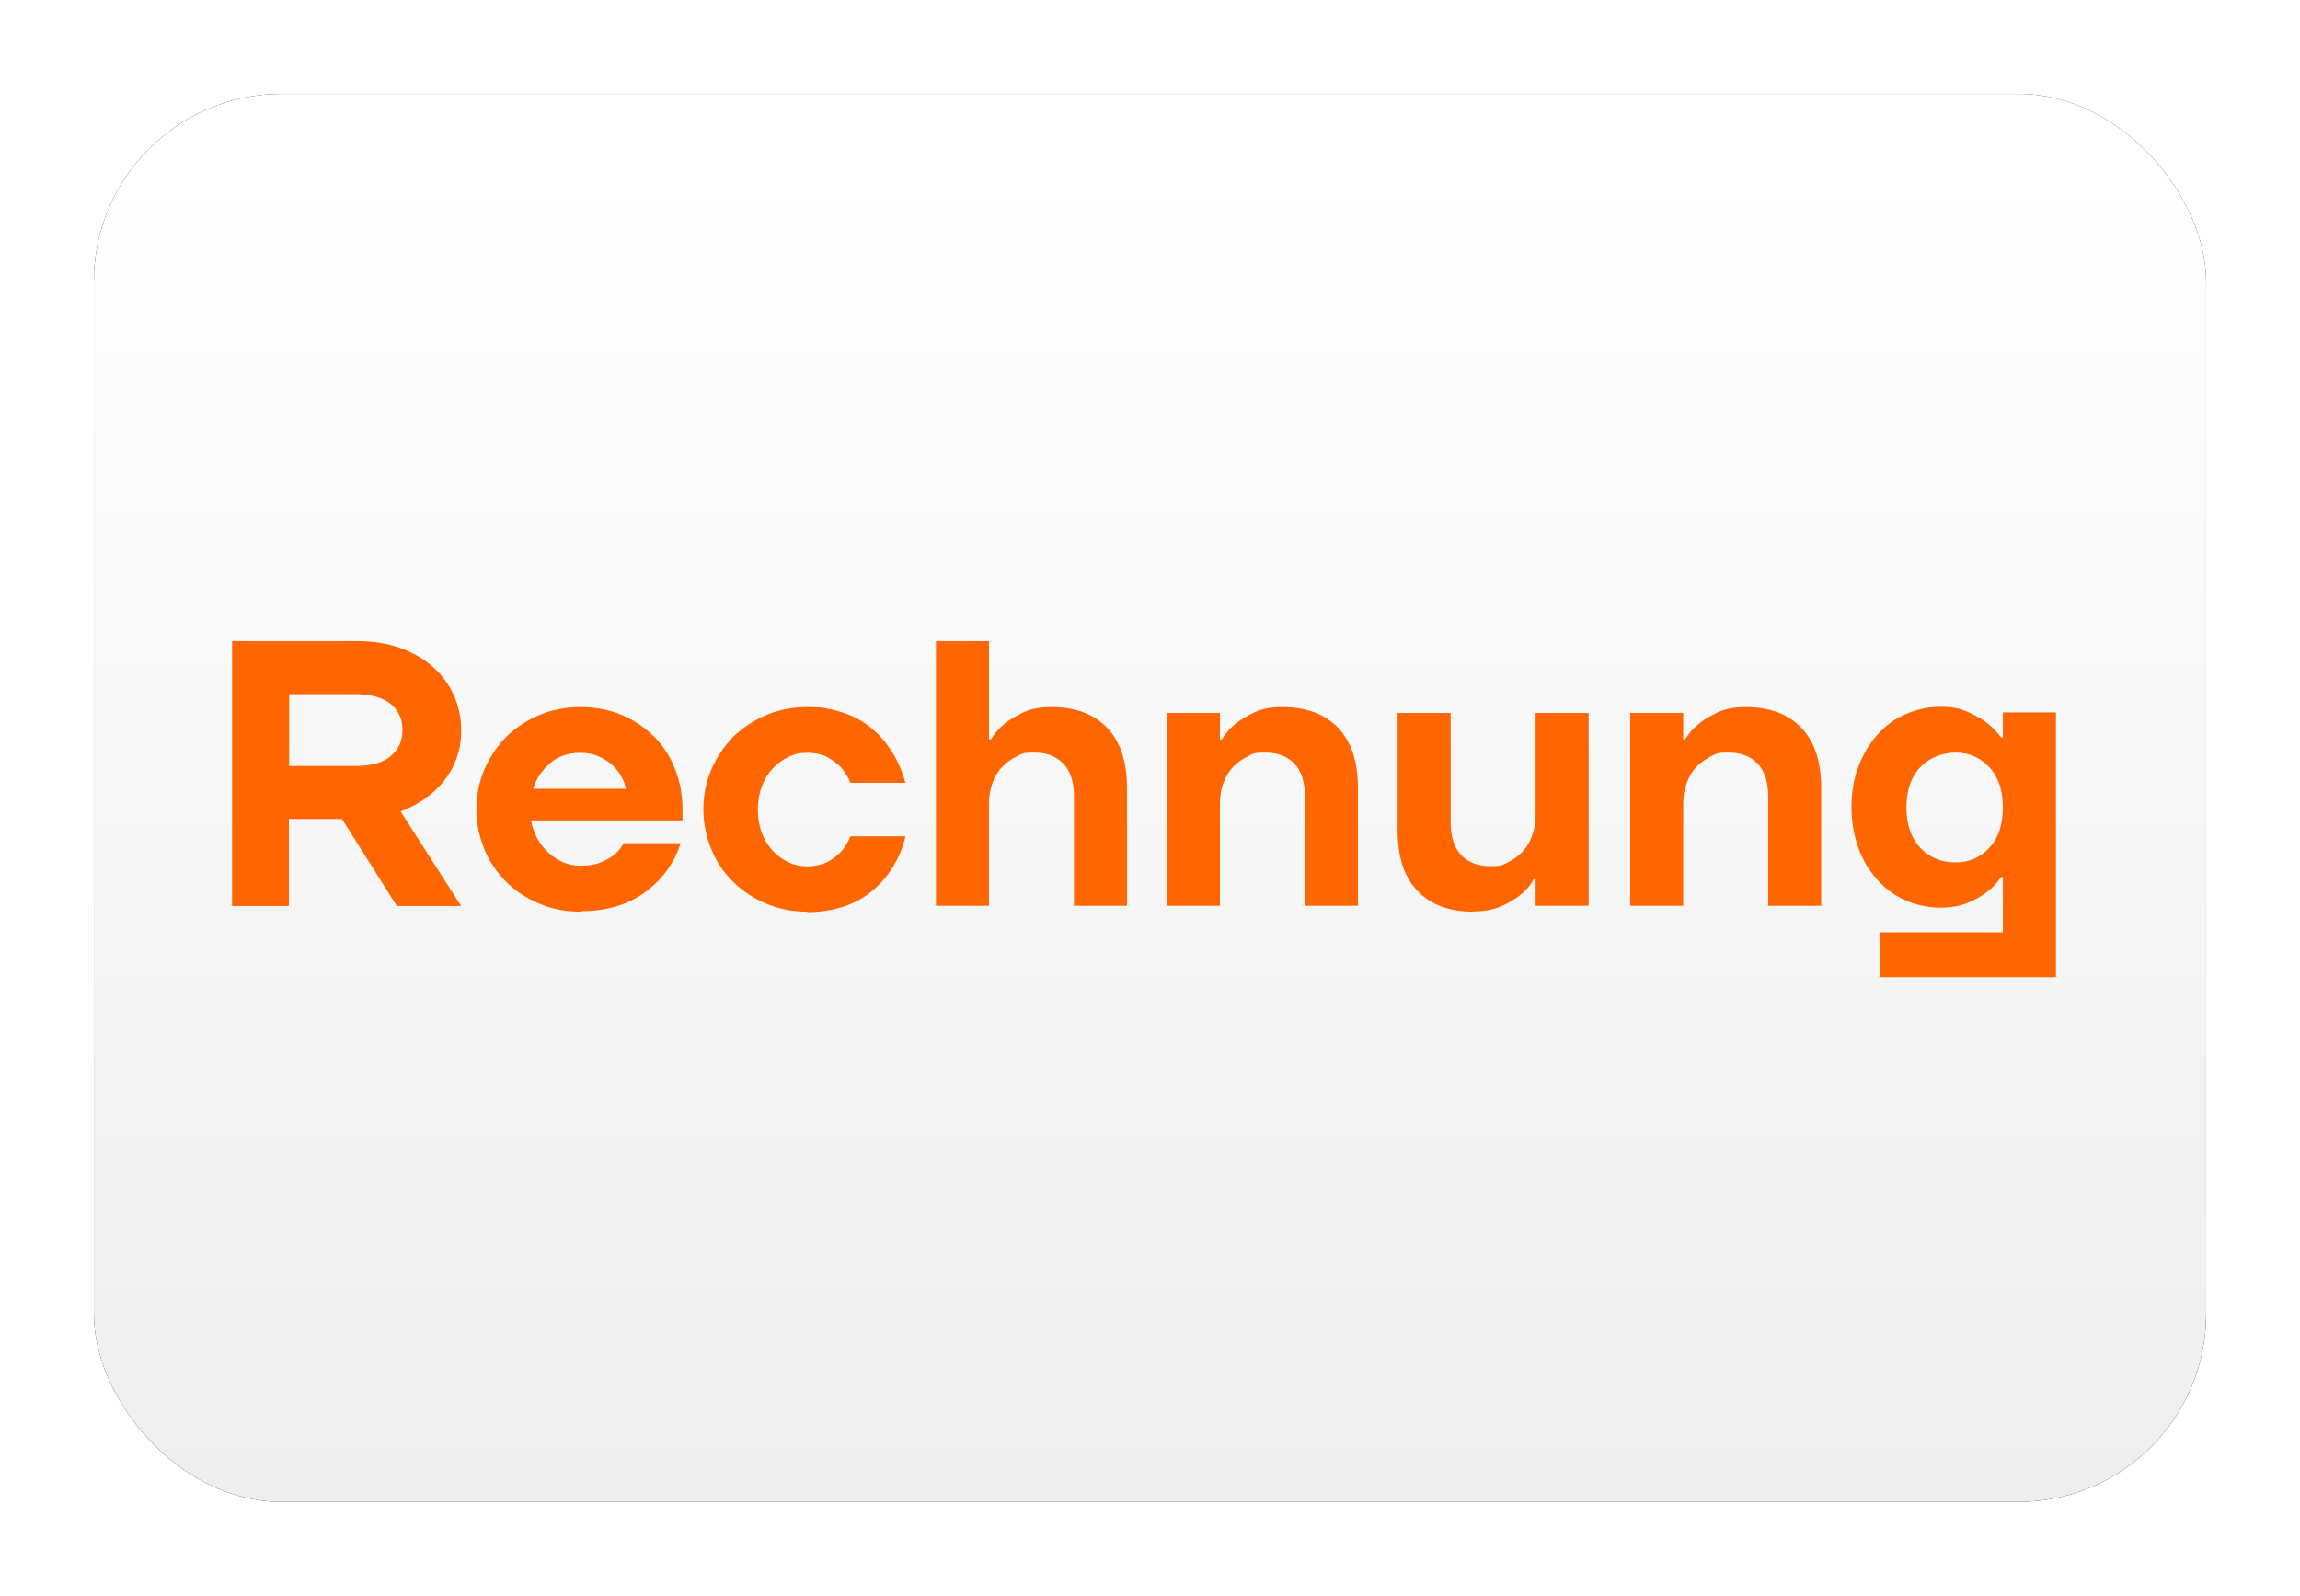 <?xml version="1.0" encoding="UTF-8"?>
<svg id="Ebene_1" xmlns="http://www.w3.org/2000/svg" xmlns:xlink="http://www.w3.org/1999/xlink" version="1.1" viewBox="0 0 980 680">
  <!-- Generator: Adobe Illustrator 29.5.0, SVG Export Plug-In . SVG Version: 2.1.0 Build 137)  -->
  <defs>
    <filter id="filter-3" x="-6.7%" y="-10.0%" width="113.3%" height="120.0%">
      <feMorphology in="SourceAlpha" operator="dilate" radius="2.5" result="shadowSpreadOuter1"/>
      <feOffset dx="0" dy="0" in="shadowSpreadOuter1" result="shadowOffsetOuter1"/>
      <feGaussianBlur in="shadowOffsetOuter1" result="shadowBlurOuter1" stdDeviation="17.5"/>
      <feColorMatrix in="shadowBlurOuter1" values="0 0 0 0 0   0 0 0 0 0   0 0 0 0 0  0 0 0 0.5 0"/>
    </filter>
    <linearGradient id="Unbenannter_Verlauf" data-name="Unbenannter Verlauf" x1="78.4" y1="637.3" x2="78.4" y2="636.3" gradientTransform="translate(-70082 382447.4) scale(900 -600)" gradientUnits="userSpaceOnUse">
      <stop offset="0" stop-color="#fff"/>
      <stop offset="1" stop-color="#ededed"/>
    </linearGradient>
  </defs>
  <g id="Rectangle">
    <g filter="url(#filter-3)">
      <rect id="path-2" x="40" y="40" width="900" height="600" rx="80" ry="80"/>
    </g>
    <rect id="path-21" data-name="path-2" x="40" y="40" width="900" height="600" rx="80" ry="80" fill="url(#Unbenannter_Verlauf)"/>
  </g>
  <g id="Rechnung">
    <path id="Shape" d="M99,273.2h53.2c6.9,0,13.1,1,18.5,3,5.5,2,10.1,4.7,13.9,8.1,3.8,3.4,6.7,7.4,8.8,12,2,4.6,3.1,9.5,3.1,14.8s-.7,8.4-2,12.1-3.2,6.9-5.5,9.8c-2.3,2.8-5,5.3-8.1,7.5-3.1,2.1-6.5,3.9-10.2,5.3l25.8,40.3h-27.4l-23.4-37.1h-22.6v37.1h-24.2v-112.8ZM151.4,326.4c6.9,0,12-1.4,15.2-4.3,3.3-2.8,4.9-6.5,4.9-11s-1.6-8.2-4.9-11-8.4-4.3-15.2-4.3h-28.2v30.6h28.2Z" fill="#f60"/>
    <path id="Shape1" data-name="Shape" d="M247.3,388.5c-6.2,0-12.1-1.1-17.5-3.4s-10.1-5.3-14.1-9.3-7.1-8.5-9.3-13.9-3.4-11-3.4-17,1.1-11.7,3.4-17c2.3-5.3,5.4-9.9,9.3-13.9,4-3.9,8.7-7,14.1-9.3s11.3-3.4,17.5-3.4,12.3,1.1,17.7,3.4c5.3,2.3,9.9,5.4,13.8,9.3s6.9,8.6,8.9,13.9c2.1,5.3,3.1,10.9,3.1,16.9v4.8h-64.5c.4,2.6,1.3,5.1,2.5,7.4,1.2,2.4,2.8,4.4,4.7,6.2,1.9,1.8,4,3.2,6.4,4.2,2.4,1,4.8,1.5,7.4,1.5,3.7,0,6.6-.5,8.9-1.5,2.3-1,4.2-2.1,5.7-3.3,1.6-1.4,2.9-3,3.9-4.8h24.2c-1.7,5.4-4.4,10.2-8.1,14.5-1.6,1.8-3.5,3.6-5.6,5.3-2.1,1.7-4.6,3.3-7.4,4.7-2.8,1.4-6,2.5-9.6,3.3-3.6.8-7.6,1.2-12,1.2ZM266.7,336.1c-.4-2-1.2-4-2.3-5.8-1.1-1.8-2.4-3.4-4.1-4.8-1.7-1.4-3.6-2.5-5.8-3.4-2.2-.9-4.6-1.3-7.2-1.3-5.3,0-9.6,1.5-13.1,4.6-3.5,3.1-5.8,6.6-7,10.7h39.5Z" fill="#f60"/>
    <path id="Path" d="M344,388.5c-6.2,0-12.1-1.1-17.5-3.4-5.4-2.3-10.1-5.3-14.1-9.3-4-3.9-7.1-8.5-9.3-13.9s-3.4-11-3.4-17,1.1-11.7,3.4-17c2.3-5.3,5.4-9.9,9.3-13.9,4-3.9,8.7-7,14.1-9.3,5.4-2.3,11.3-3.4,17.5-3.4s8.4.5,11.9,1.4c3.5.9,6.7,2.1,9.5,3.6,2.8,1.5,5.2,3.2,7.3,5.2,2.1,1.9,3.9,3.9,5.4,6,3.5,4.7,6.1,10.1,7.7,16.1h-23.4c-1-2.4-2.3-4.5-3.9-6.4-1.5-1.6-3.4-3.1-5.7-4.4s-5.3-2-8.9-2-5.5.6-8,1.8-4.8,2.8-6.7,4.9c-1.9,2.1-3.5,4.6-4.6,7.6-1.1,3-1.7,6.3-1.7,9.9s.6,7,1.7,9.9c1.1,3,2.7,5.5,4.6,7.6,1.9,2.1,4.2,3.7,6.7,4.9,2.5,1.2,5.2,1.8,8,1.8s6.6-.7,8.9-2,4.2-2.8,5.7-4.4c1.6-1.9,2.9-4.1,3.9-6.4h23.4c-1.4,6-3.9,11.4-7.4,16.1-1.5,2-3.3,4-5.4,6-2.1,1.9-4.5,3.7-7.3,5.2s-6,2.7-9.6,3.6-7.7,1.4-12.2,1.4Z" fill="#f60"/>
    <path id="Path1" data-name="Path" d="M398.8,273.2h22.6v41.9h.8c1.5-2.6,3.5-4.8,6-6.8,2.1-1.7,4.8-3.3,8-4.8,3.2-1.5,7.1-2.2,11.8-2.2,10.1,0,18,2.9,23.7,8.8,5.7,5.9,8.5,14.5,8.5,25.9v50h-22.6v-46.7c0-6.1-1.5-10.7-4.5-13.9-3-3.1-7.1-4.7-12.4-4.7s-5.1.5-7.4,1.6c-2.4,1.1-4.4,2.6-6.2,4.4-1.8,1.9-3.2,4.2-4.2,6.9s-1.5,5.6-1.5,8.9v43.5h-22.6v-112.8Z" fill="#f60"/>
    <path id="Path2" data-name="Path" d="M497.2,303.8h22.6v11.3h.8c1.5-2.6,3.5-4.8,6-6.8,2.1-1.7,4.8-3.3,8-4.8s7.1-2.2,11.8-2.2c10.1,0,18,2.9,23.7,8.8,5.7,5.9,8.5,14.5,8.5,25.9v50h-22.6v-46.7c0-6.1-1.5-10.7-4.5-13.9-3-3.1-7.1-4.7-12.4-4.7s-5.1.5-7.4,1.6-4.4,2.6-6.2,4.4c-1.8,1.9-3.2,4.2-4.2,6.9s-1.5,5.6-1.5,8.9v43.5h-22.6v-82.2Z" fill="#f60"/>
    <path id="Path3" data-name="Path" d="M627.7,388.5c-10.1,0-18-2.9-23.7-8.8-5.7-5.9-8.5-14.5-8.5-25.9v-50h22.6v46.7c0,6.1,1.5,10.7,4.5,13.9,3,3.1,7.1,4.7,12.4,4.7s5.1-.5,7.4-1.6,4.4-2.6,6.2-4.4c1.8-1.9,3.2-4.2,4.2-6.9s1.5-5.6,1.5-8.9v-43.5h22.6v82.2h-22.6v-11.3h-.8c-1.5,2.7-3.5,5-6,6.9-2.1,1.7-4.8,3.3-8.1,4.7-3.2,1.4-7.1,2.1-11.8,2.1Z" fill="#f60"/>
    <path id="Path4" data-name="Path" d="M694.6,303.8h22.6v11.3h.8c1.5-2.6,3.5-4.8,6-6.8,2.1-1.7,4.8-3.3,8-4.8s7.1-2.2,11.8-2.2c10.1,0,18,2.9,23.7,8.8,5.7,5.9,8.5,14.5,8.5,25.9v50h-22.6v-46.7c0-6.1-1.5-10.7-4.5-13.9-3-3.1-7.1-4.7-12.4-4.7s-5.1.5-7.4,1.6-4.4,2.6-6.2,4.4c-1.8,1.9-3.2,4.2-4.2,6.9s-1.5,5.6-1.5,8.9v43.5h-22.6v-82.2Z" fill="#f60"/>
    <path id="Shape2" data-name="Shape" d="M801,397.3h52.4v-23.5h-.8c-1.7,2.5-3.8,4.7-6.3,6.6-2.1,1.6-4.8,3.1-8,4.4s-7,2-11.5,2-10.2-1-14.8-3.1c-4.6-2-8.6-4.9-12-8.7-3.4-3.8-6.2-8.2-8.1-13.5s-3-11-3-17.5,1-12.3,3-17.5c2-5.2,4.7-9.7,8.1-13.5,3.4-3.8,7.4-6.7,12-8.7,4.6-2,9.5-3.1,14.8-3.1s8.4.7,11.5,2.1,5.8,2.9,8,4.5c2.5,1.9,4.6,4.1,6.3,6.4h.8v-10.6h22.6v112.8h-75v-19.3ZM833.3,367.5c5.7,0,10.5-2.1,14.3-6.2,3.9-4.1,5.8-9.9,5.8-17.2s-1.9-13-5.8-17.2c-3.9-4.1-8.7-6.2-14.3-6.2s-11.1,2.1-15.1,6.2c-3.9,4.1-5.9,9.9-5.9,17.2s2,13,5.9,17.2c3.9,4.1,8.9,6.2,15.1,6.2Z" fill="#f60"/>
  </g>
</svg>